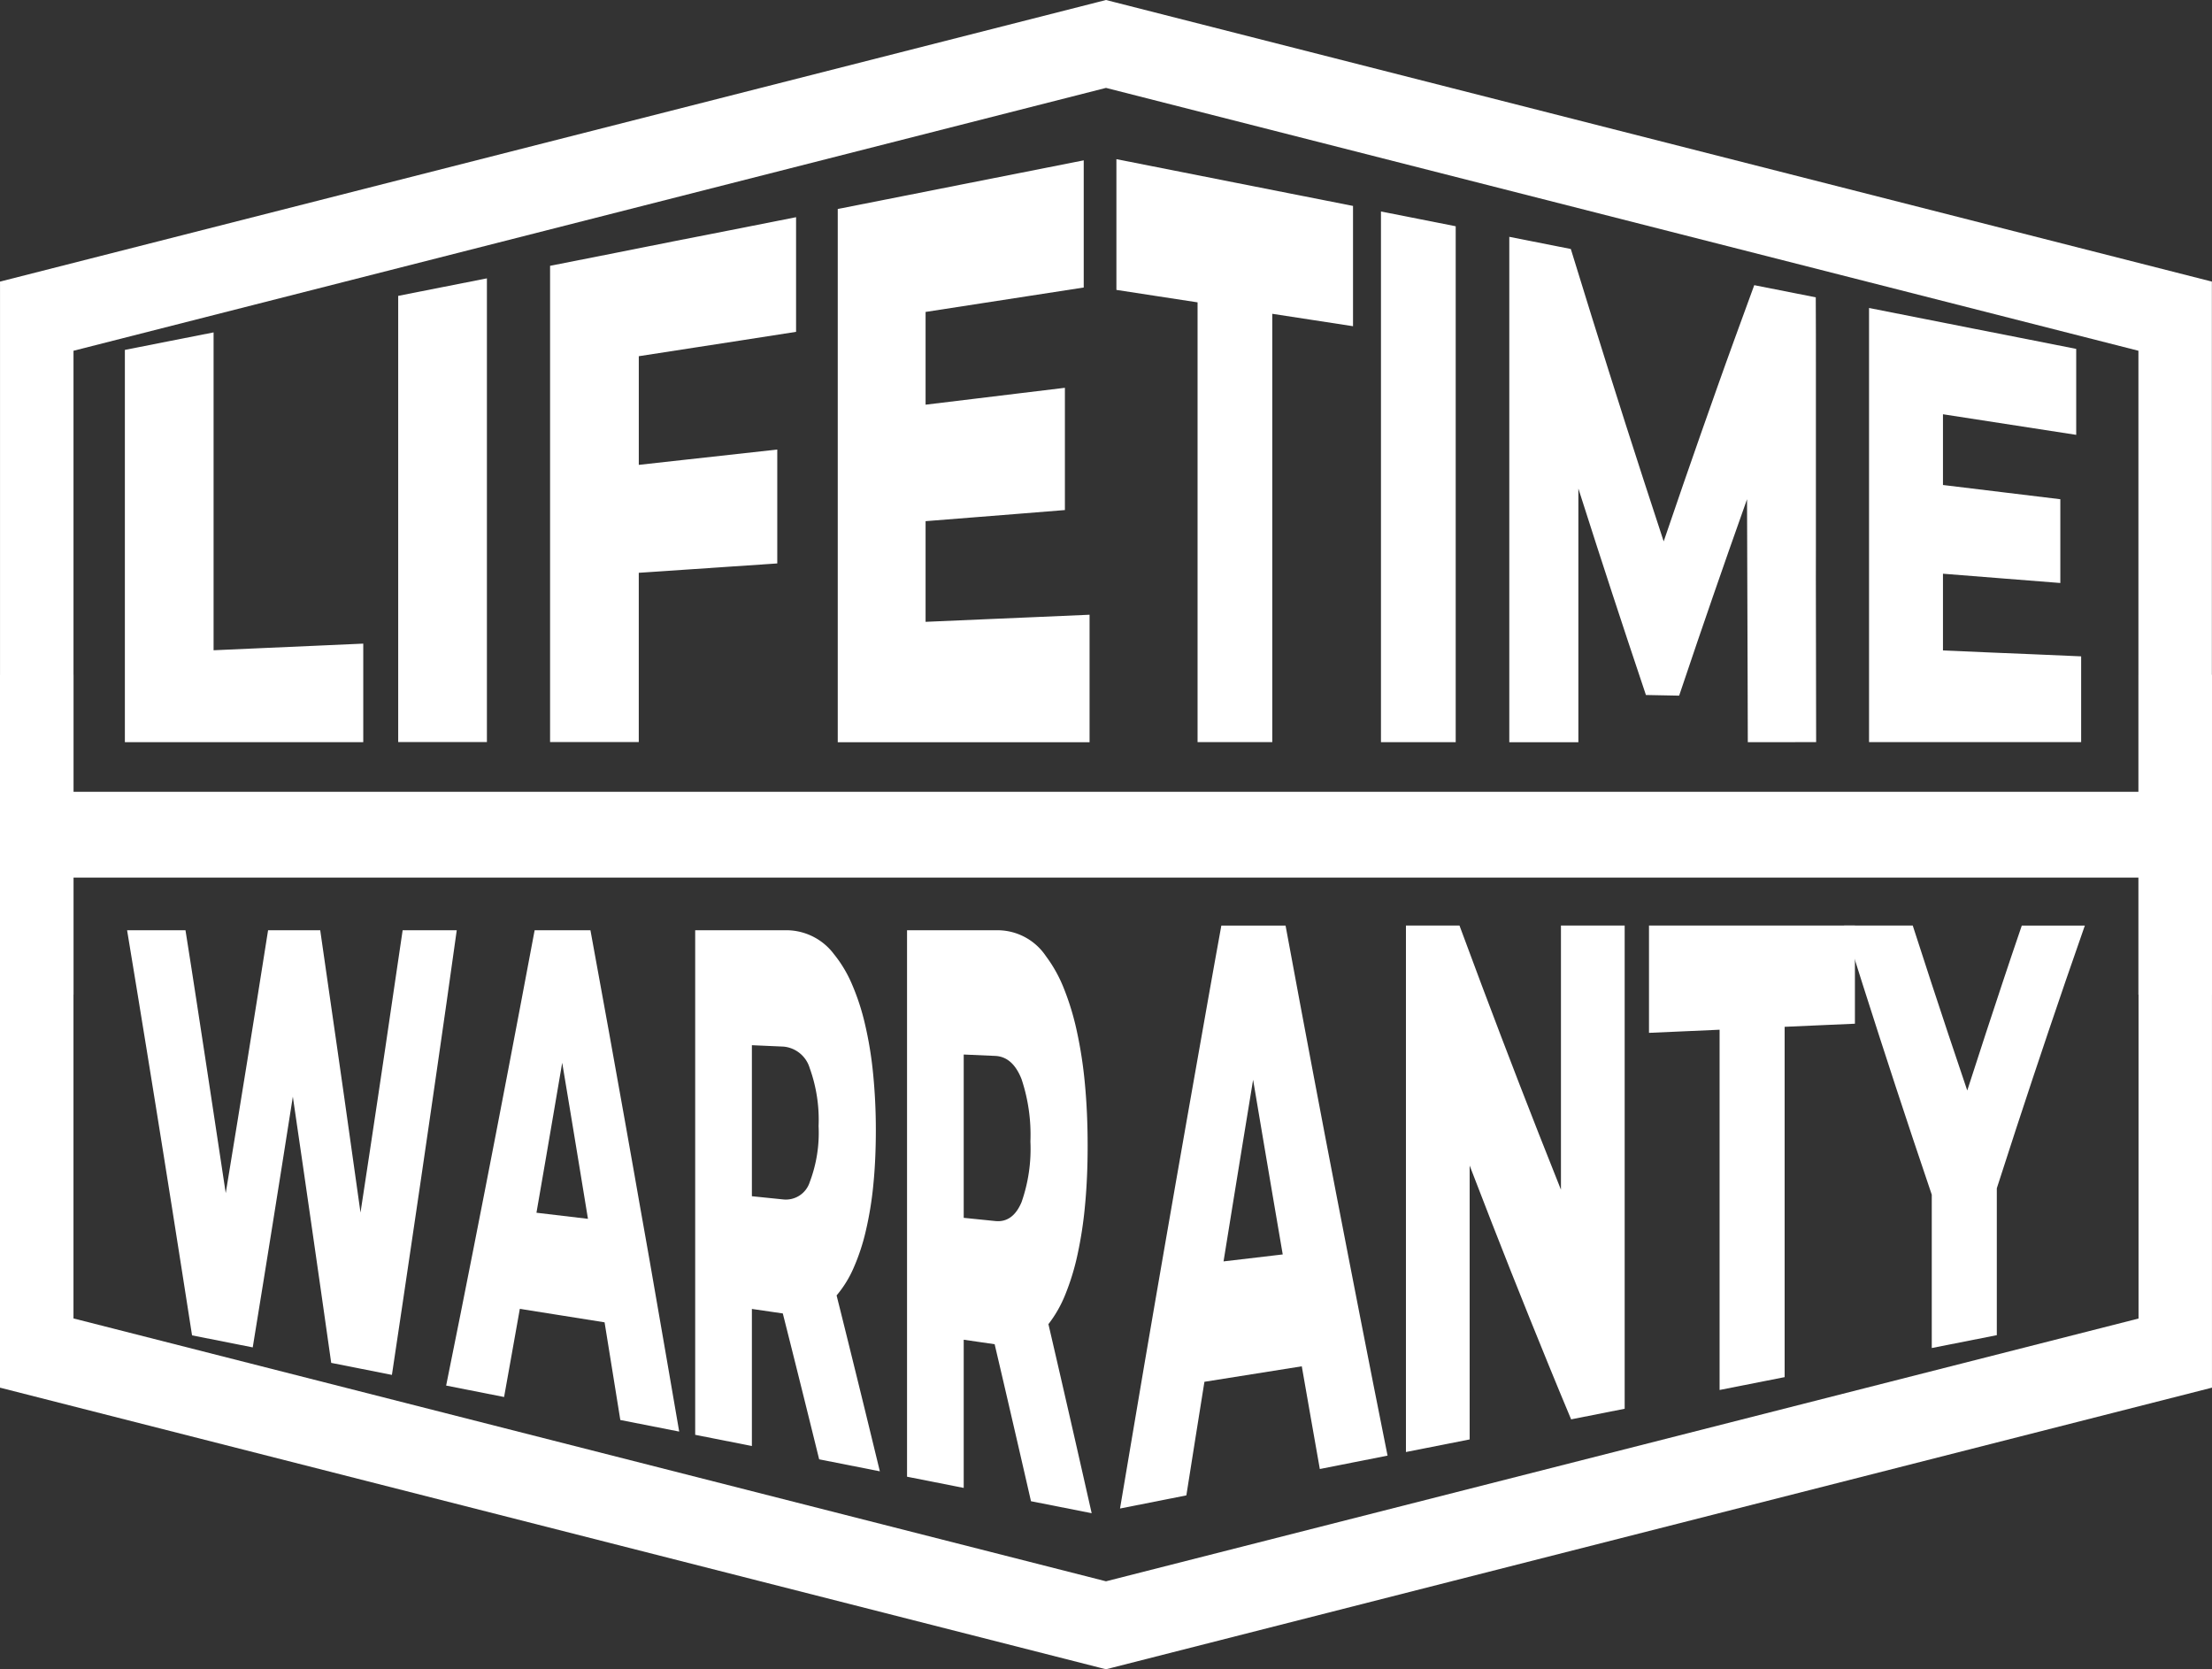 <svg id="Component_46_6" data-name="Component 46 – 6" xmlns="http://www.w3.org/2000/svg" xmlns:xlink="http://www.w3.org/1999/xlink" width="95.424" height="72" viewBox="0 0 95.424 72">
  <rect x="0" y="0" width="95.424" height="72" fill="#333333" stroke="none"/>
  <defs>
    <clipPath id="clip-path">
      <path id="Path_347" data-name="Path 347" d="M0-13.789H95.424v-72H0Z" transform="translate(0 85.789)" fill="#fff"/>
    </clipPath>
  </defs>
  <g id="Group_952" data-name="Group 952" transform="translate(0 0)" clip-path="url(#clip-path)">
    <g id="Group_948" data-name="Group 948" transform="translate(48.322 39.92)">
      <path id="Path_343" data-name="Path 343" d="M-1.5-3.641l-2.1.334-2.1.334c-.156.974-.273,1.708-.39,2.442l-.389,2.457-2.862.567c.195-1.156.379-2.243.553-3.276s.342-2.013.5-2.953.316-1.843.467-2.721.3-1.733.446-2.578l.438-2.518c.147-.838.295-1.682.446-2.542s.306-1.737.467-2.645.328-1.846.5-2.827.359-2.005.554-3.084H-2.2c.22,1.187.426,2.293.621,3.339s.381,2.032.56,2.977.35,1.85.519,2.733.332,1.744.5,2.6.33,1.711.5,2.579.34,1.75.519,2.662.363,1.856.559,2.847S1.978-.887,2.2.212L.738.5-.722.789c-.156-.88-.273-1.543-.389-2.208s-.233-1.33-.389-2.222m-.822-4.825c-.17-.994-.312-1.825-.444-2.6s-.255-1.5-.388-2.288S-3.428-14.984-3.6-16l-.444,2.709c-.133.81-.255,1.564-.387,2.379s-.274,1.69-.444,2.746l2.551-.3" transform="translate(9.336 22.653)" fill="#fff"/>
    </g>
    <g id="Group_949" data-name="Group 949" transform="translate(60.649 39.921)">
      <path id="Path_344" data-name="Path 344" d="M-1.807,0V20.842l-2.31.457c-.351-.838-.666-1.6-.96-2.32s-.567-1.391-.833-2.052-.525-1.308-.792-1.979-.539-1.363-.833-2.117-.609-1.566-.959-2.478V22.165l-2.749.543V0h2.31c.35.948.666,1.794.96,2.577s.567,1.5.833,2.2.525,1.372.791,2.06.54,1.389.834,2.137.609,1.544.959,2.42V0Z" transform="translate(11.245)" fill="#fff"/>
    </g>
    <g id="Group_950" data-name="Group 950" transform="translate(71.136 39.921)">
      <path id="Path_345" data-name="Path 345" d="M-.583-.86l-1.523.068L-3.63-.725V-5.353H5.254v4.234l-1.517.067L2.222-.985v15.11l-2.806.554V-.86Z" transform="translate(3.63 5.353)" fill="#fff"/>
    </g>
    <g id="Group_951" data-name="Group 951" transform="translate(79.552 39.92)">
      <path id="Path_346" data-name="Path 346" d="M-1.262-2.171V4.165l-2.806.554V-1.894c-.3-.89-.575-1.7-.829-2.463s-.49-1.476-.72-2.177-.454-1.388-.684-2.1-.467-1.445-.72-2.244-.527-1.659-.83-2.626h2.962c.314.974.575,1.776.819,2.519s.47,1.429.714,2.161.505,1.512.819,2.436c.313-.974.575-1.776.818-2.519s.471-1.429.714-2.162S-.5-12.58-.185-13.5h2.72c-.3.868-.577,1.658-.833,2.4S1.211-9.662.98-8.979.524-7.624.293-6.929-.174-5.518-.43-4.738s-.528,1.622-.832,2.567" transform="translate(7.851 13.504)" fill="#fff"/>
    </g>
  </g>
  <path id="Path_348" data-name="Path 348" d="M93.536-41.042H1.889v-3.7H93.536Z" transform="translate(0 78.894)" fill="#fff"/>
  <g id="Group_965" data-name="Group 965" transform="translate(0 0)" clip-path="url(#clip-path)">
    <g id="Group_953" data-name="Group 953" transform="translate(5.387 14.336)">
      <path id="Path_349" data-name="Path 349" d="M0-.145,1.914-.523,3.827-.9v13.71l2.248-.1,1.961-.086,2.248-.1v4.25H0V-.145Z" transform="translate(0 0.901)" fill="#fff"/>
    </g>
    <g id="Group_954" data-name="Group 954" transform="translate(17.178 12.005)">
      <path id="Path_350" data-name="Path 350" d="M0-.145,1.914-.523,3.827-.9V19.1H0V-.145Z" transform="translate(0 0.901)" fill="#fff"/>
    </g>
    <g id="Group_955" data-name="Group 955" transform="translate(23.73 9.368)">
      <path id="Path_351" data-name="Path 351" d="M-.733-1.148V3.538l2.08-.231,1.814-.2,2.08-.231V7.789L3.16,7.93l-1.814.123-2.08.14v7.3H-4.56V-5.048l2.852-.563L.746-6.1,3.2-6.581l2.852-.564V-2.2L3.69-1.832l-2.061.318-2.362.365" transform="translate(4.56 7.145)" fill="#fff"/>
    </g>
    <g id="Group_956" data-name="Group 956" transform="translate(36.14 6.914)">
      <path id="Path_352" data-name="Path 352" d="M-2.08-3.754v5.5H-12.943v-23l2.852-.563,2.454-.486,2.454-.485,2.851-.564v5.485l-2.375.367-2.072.32-2.375.367v4l2.092-.253,1.826-.222,2.092-.253v5.273L-5.236-8.1l-1.826.145-2.092.166v4.342l2.463-.107,2.148-.092,2.463-.107" transform="translate(12.943 23.354)" fill="#fff"/>
    </g>
    <g id="Group_957" data-name="Group 957" transform="translate(5.478 40.123)">
      <path id="Path_353" data-name="Path 353" d="M-2.277,0c-.145.994-.276,1.882-.4,2.71S-2.91,4.3-3.021,5.047l-.328,2.2c-.11.739-.223,1.493-.346,2.3s-.253,1.674-.4,2.631c-.139-.993-.264-1.882-.382-2.709S-4.7,7.883-4.806,7.14s-.209-1.465-.315-2.2-.214-1.493-.332-2.3S-5.695.957-5.833,0H-8.082c-.182,1.157-.342,2.163-.491,3.094s-.285,1.784-.422,2.635-.274,1.7-.423,2.61-.308,1.892-.491,3c-.175-1.157-.326-2.162-.468-3.091s-.272-1.784-.4-2.635-.262-1.7-.4-2.611-.294-1.893-.468-3h-2.519c.16.967.309,1.87.449,2.727s.274,1.669.4,2.454.25,1.543.371,2.294.24,1.494.361,2.251.243,1.527.371,2.332.26,1.643.4,2.539.29,1.846.45,2.875l2.618.519c.173-1.062.324-1.995.465-2.866s.269-1.679.4-2.489.259-1.626.4-2.512.292-1.845.465-2.948c.165,1.129.31,2.122.445,3.047s.258,1.783.382,2.645.248,1.726.383,2.666.279,1.957.445,3.125l2.619.518c.16-1.064.309-2.058.449-3s.274-1.835.4-2.7.25-1.7.372-2.519.24-1.641.361-2.471.243-1.675.371-2.558.26-1.8.4-2.782S-.1,1.127.057,0Z" transform="translate(14.169)" fill="#fff"/>
    </g>
    <g id="Group_958" data-name="Group 958" transform="translate(19.247 40.123)">
      <path id="Path_354" data-name="Path 354" d="M-1.438-4.046l2.544.5C.914-4.662.735-5.706.564-6.693S.233-8.61.077-9.5s-.3-1.747-.452-2.582-.29-1.648-.434-2.46-.287-1.618-.433-2.44-.3-1.657-.452-2.521-.317-1.758-.488-2.7-.35-1.923-.541-2.967H-5.13c-.218,1.166-.42,2.241-.613,3.25s-.371,1.957-.545,2.864-.341,1.774-.505,2.626-.327,1.688-.492,2.531-.332,1.694-.505,2.573-.354,1.789-.545,2.749-.394,1.968-.613,3.047l2.5.493c.136-.755.238-1.324.339-1.894s.2-1.142.34-1.908l1.828.29,1.828.291c.136.837.238,1.467.339,2.1s.2,1.266.34,2.112m-3.618-8.937.387-2.237c.115-.669.222-1.292.337-1.965s.238-1.4.387-2.269c.148.888.272,1.632.387,2.328s.222,1.344.337,2.044.238,1.453.387,2.36l-2.222-.263" transform="translate(8.947 25.17)" fill="#fff"/>
    </g>
    <g id="Group_959" data-name="Group 959" transform="translate(29.99 40.123)">
      <path id="Path_355" data-name="Path 355" d="M-1.024-4.371l2.618.517C1.345-4.88,1.138-5.73.945-6.521S.571-8.042.378-8.825s-.4-1.619-.65-2.615A4.771,4.771,0,0,0,.45-12.6a8.96,8.96,0,0,0,.533-1.6,15.058,15.058,0,0,0,.329-2.005c.073-.728.109-1.515.109-2.358A24.394,24.394,0,0,0,1.3-21.034a16.162,16.162,0,0,0-.352-2.128,10.02,10.02,0,0,0-.568-1.727,5.443,5.443,0,0,0-.765-1.27A2.574,2.574,0,0,0-2.42-27.192H-6.372V-5.428l2.446.483v-5.912l1.334.194c.209.828.384,1.522.546,2.172s.314,1.256.476,1.911.337,1.359.546,2.209m-.025-14.378a5.984,5.984,0,0,1-.383,2.425,1.08,1.08,0,0,1-1.136.744l-1.358-.139v-6.514l1.358.06a1.3,1.3,0,0,1,1.136.927,6.552,6.552,0,0,1,.383,2.5" transform="translate(6.372 27.192)" fill="#fff"/>
    </g>
    <g id="Group_960" data-name="Group 960" transform="translate(39.129 40.124)">
      <path id="Path_356" data-name="Path 356" d="M-1.024-4.717,1.594-4.2C1.345-5.3,1.138-6.215.945-7.064S.571-8.7.378-9.541s-.4-1.741-.65-2.813a5.273,5.273,0,0,0,.721-1.26,10.35,10.35,0,0,0,.533-1.735,17.432,17.432,0,0,0,.328-2.163q.111-1.177.11-2.541,0-1.418-.117-2.656A18.667,18.667,0,0,0,.952-25a11.416,11.416,0,0,0-.568-1.861A5.993,5.993,0,0,0-.382-28.23,2.517,2.517,0,0,0-2.42-29.344H-6.371v23.57l2.445.483v-6.391l1.334.193c.21.892.384,1.639.546,2.339s.314,1.352.476,2.056.337,1.463.546,2.377m-.025-15.516a6.945,6.945,0,0,1-.383,2.619c-.255.6-.634.864-1.136.812l-1.358-.138v-7.044l1.358.06c.5.022.881.352,1.136,1a7.563,7.563,0,0,1,.383,2.694" transform="translate(6.371 29.344)" fill="#fff"/>
    </g>
    <g id="Group_961" data-name="Group 961" transform="translate(48.161 6.865)">
      <path id="Path_357" data-name="Path 357" d="M-.67-4.816H2.553V-23.291l1.741.267,1.742.268v-5.188l-2.744-.542L.933-28.952l-2.36-.467-2.744-.542v5.639l1.75.269,1.751.268v18.97Z" transform="translate(4.171 29.961)" fill="#fff"/>
    </g>
    <g id="Group_962" data-name="Group 962" transform="translate(59.574 9.122)">
      <path id="Path_358" data-name="Path 358" d="M0-4.383H3.224V-26.635l-1.612-.319L0-27.272V-4.383Z" transform="translate(0 27.272)" fill="#fff"/>
    </g>
    <g id="Group_963" data-name="Group 963" transform="translate(65.093 10.212)">
      <path id="Path_359" data-name="Path 359" d="M-2.538-4.175c0-1.1,0-2.113-.005-3.075s0-1.868-.005-2.74,0-1.711,0-2.54,0-1.644,0-2.472,0-1.667,0-2.54,0-1.779,0-2.741,0-1.981-.006-3.077l-2.654-.525c-.312.848-.593,1.619-.856,2.345s-.507,1.4-.744,2.072-.469,1.321-.706,2-.482,1.376-.744,2.135-.544,1.579-.857,2.5c-.321-.973-.608-1.856-.878-2.687s-.519-1.607-.763-2.368-.481-1.509-.724-2.281-.493-1.569-.762-2.433-.558-1.8-.879-2.843l-2.654-.525v21.8h2.98V-15.113c.291.915.546,1.708.783,2.441s.455,1.4.674,2.072.437,1.332.674,2.046.492,1.479.783,2.346l1.433.028c.293-.872.55-1.628.787-2.326s.458-1.337.678-1.973.439-1.266.677-1.945.494-1.406.787-2.228c0,1.048.007,1.966.009,2.817s.005,1.637.008,2.423.005,1.571.008,2.423.005,1.767.008,2.815Z" transform="translate(15.792 25.973)" fill="#fff"/>
    </g>
    <g id="Group_964" data-name="Group 964" transform="translate(80.627 13.283)">
      <path id="Path_360" data-name="Path 360" d="M-.611-2.829V-6.138l2.532.2,2.531.2V-9.351L1.921-9.658-.611-9.965v-3.051l2.874.444,2.874.444v-3.707l-2.4-.475L.667-16.717-1.4-17.126-3.8-17.6V1.126h9.15v-3.7l-2.075-.09L1.464-2.739l-2.075-.09" transform="translate(3.802 17.601)" fill="#fff"/>
    </g>
  </g>
  <g id="Group_966" data-name="Group 966" transform="translate(0.001)">
    <path id="Path_362" data-name="Path 362" d="M-9.138,0-56.849,12.146V42.9h3.17V15.129L-9.138,3.791,35.4,15.129V42.9h3.169V12.146L-8.8.086Z" transform="translate(56.849)" fill="#fff"/>
  </g>
  <g id="Group_967" data-name="Group 967" transform="translate(0.001 29.105)">
    <path id="Path_363" data-name="Path 363" d="M-17.668,0V27.766L-62.211,39.1l-44.542-11.338V0h-3.17V30.748l47.375,12.061.337.085L-14.5,30.748V0Z" transform="translate(109.922)" fill="#fff"/>
  </g>
</svg>
